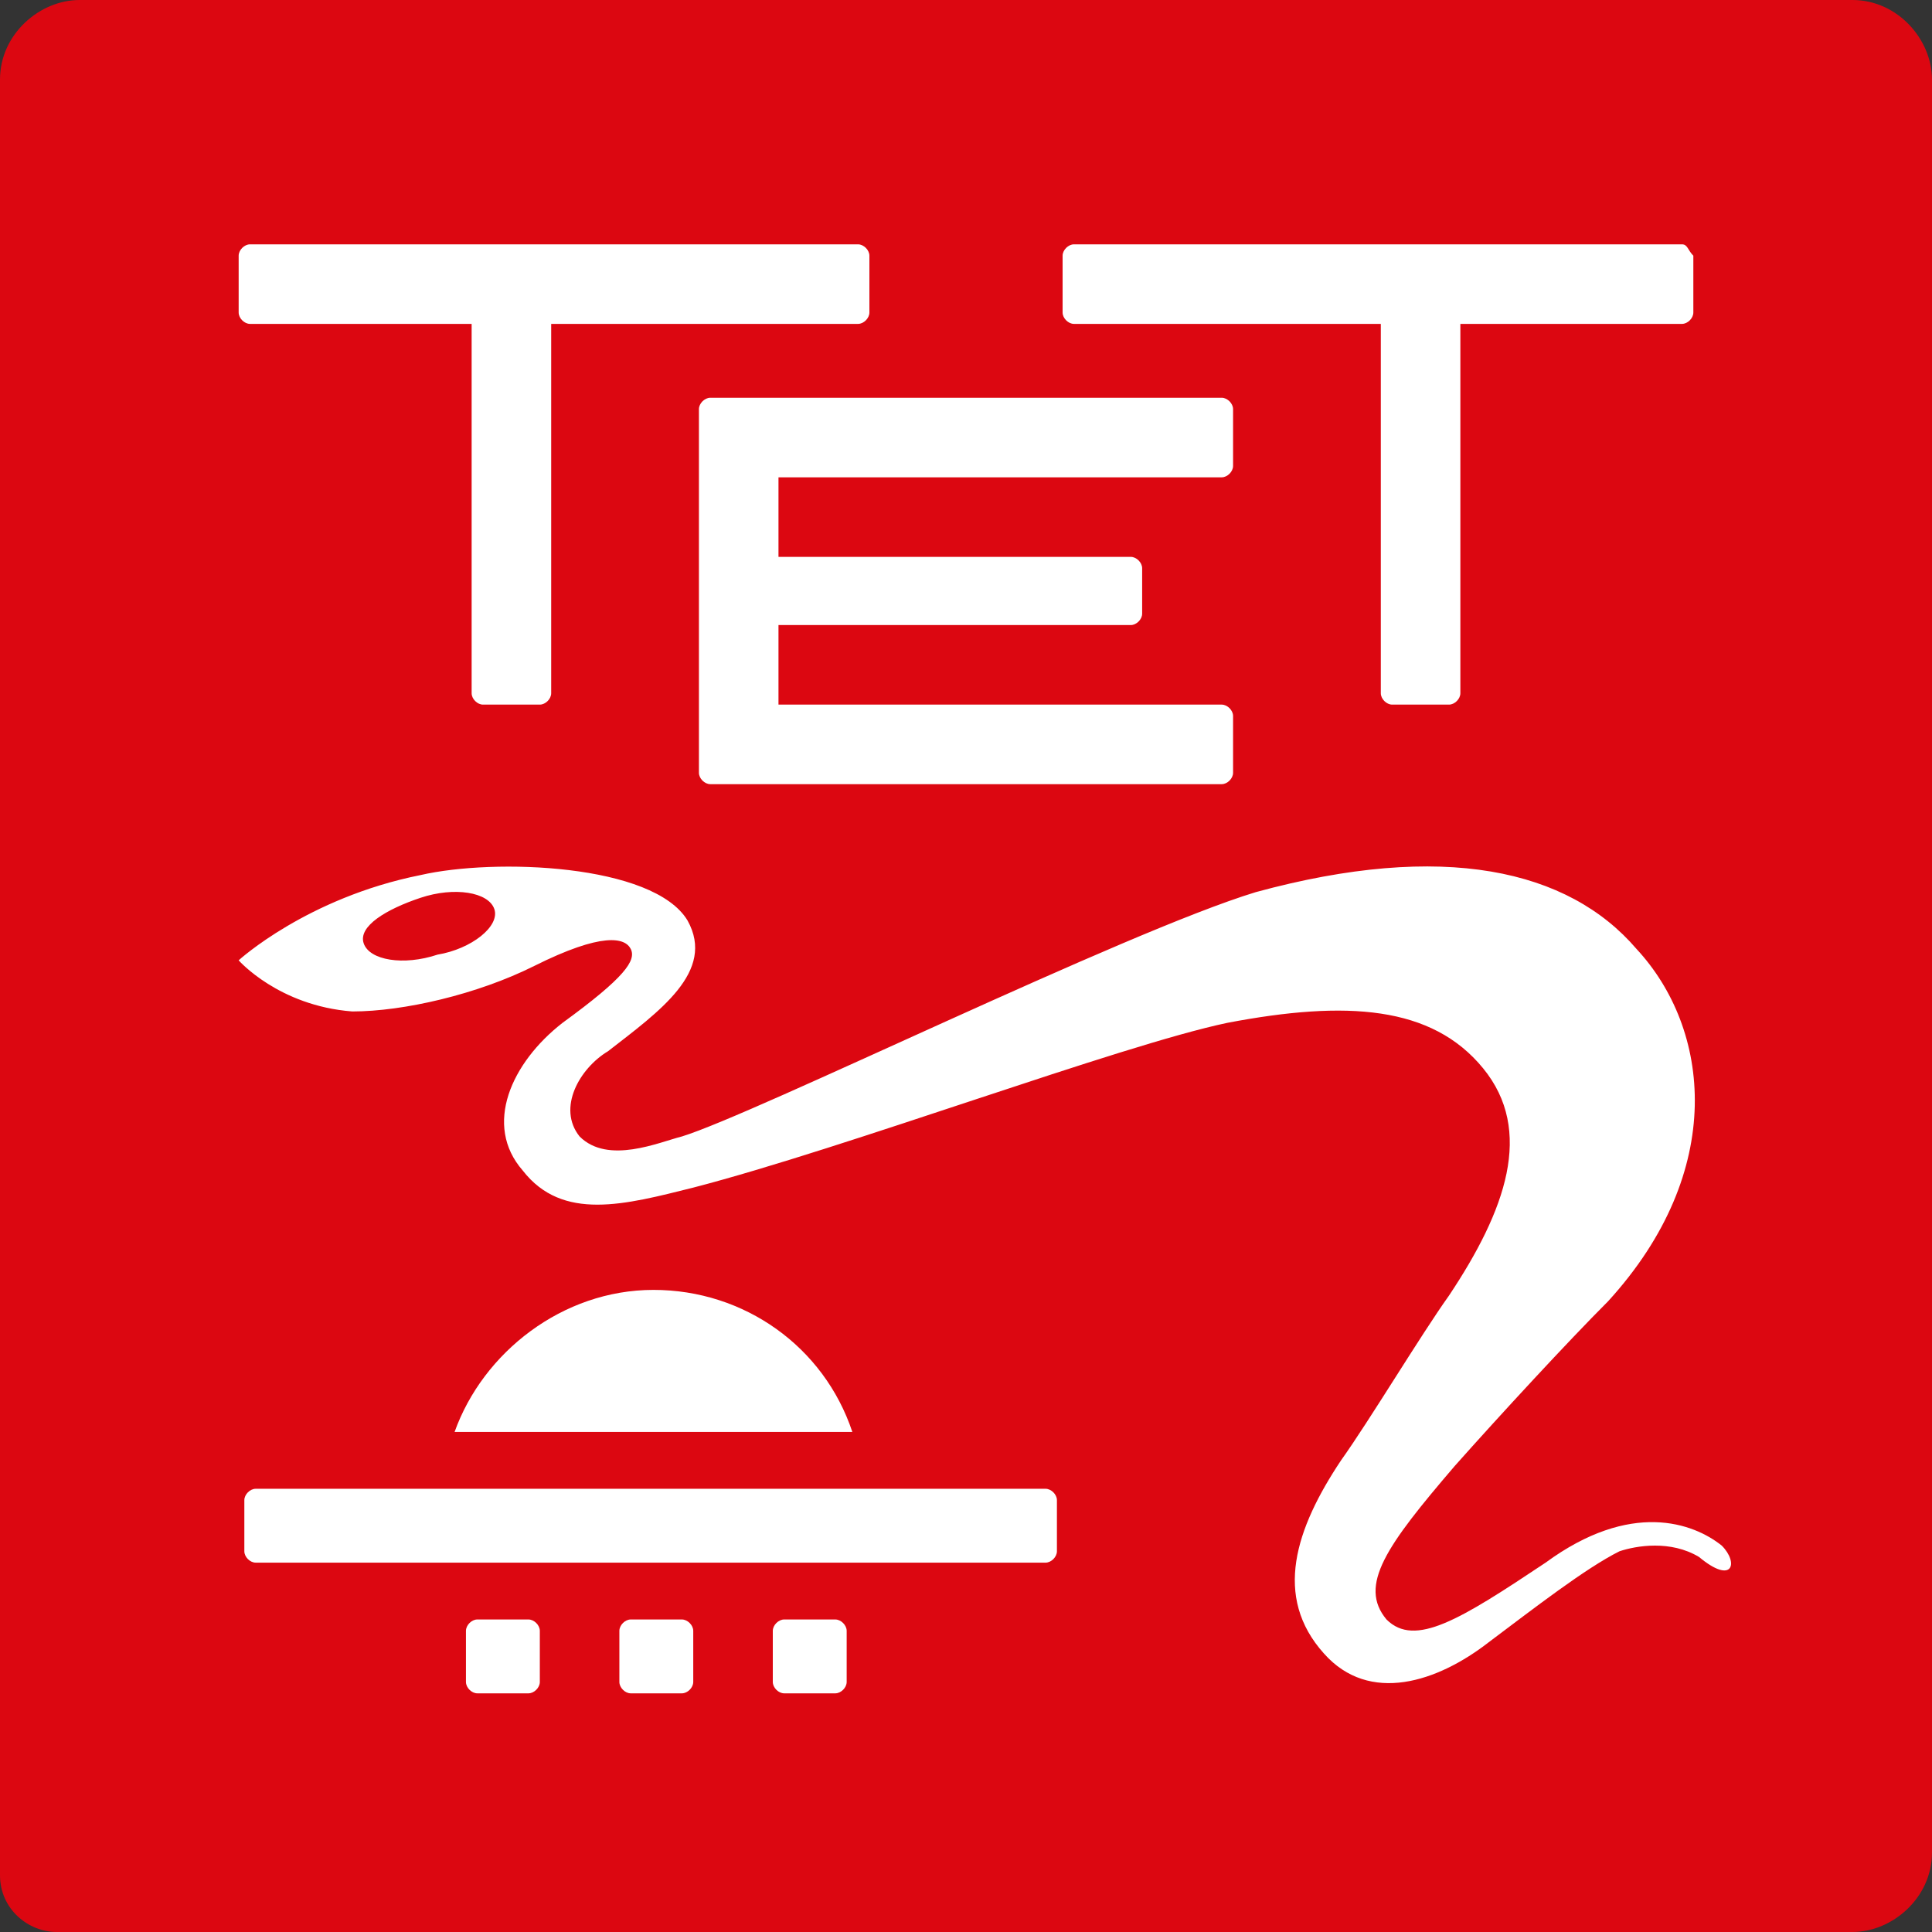 <?xml version="1.0" encoding="UTF-8" standalone="no"?>
<!DOCTYPE svg PUBLIC "-//W3C//DTD SVG 1.1//EN" "http://www.w3.org/Graphics/SVG/1.1/DTD/svg11.dtd">
<svg width="100%" height="100%" viewBox="0 0 34 34" version="1.1" xmlns="http://www.w3.org/2000/svg" xmlns:xlink="http://www.w3.org/1999/xlink" xml:space="preserve" xmlns:serif="http://www.serif.com/" style="fill-rule:evenodd;clip-rule:evenodd;stroke-linejoin:round;stroke-miterlimit:2;">
    <rect x="0" y="0" width="34" height="34" fill="#333333" stroke="none"/>
    <path d="M1,34L32.6,34C33.3,34 34,33.4 34,32.6L34,1.4C34,0.7 33.4,0 32.6,0L1.4,0C0.7,0 0,0.6 0,1.4L0,33C0,33.6 0.5,34 1,34" style="fill:rgb(220,7,17);fill-rule:nonzero;"/>
    <path d="M4.3,26.4C4.3,26.3 4.4,26.2 4.5,26.2L18.4,26.2C18.5,26.2 18.6,26.3 18.6,26.4L18.6,27.3C18.6,27.4 18.5,27.5 18.4,27.5L4.5,27.5C4.4,27.5 4.3,27.4 4.3,27.3L4.3,26.4Z" style="fill:white;fill-rule:nonzero;"/>
    <path d="M8.2,28.7C8.2,28.6 8.3,28.5 8.4,28.5L9.3,28.5C9.4,28.5 9.5,28.6 9.5,28.7L9.5,29.6C9.5,29.7 9.4,29.8 9.3,29.8L8.4,29.8C8.3,29.8 8.2,29.7 8.2,29.6L8.2,28.7Z" style="fill:white;fill-rule:nonzero;"/>
    <path d="M10.9,28.7C10.9,28.6 11,28.5 11.1,28.5L12,28.5C12.1,28.5 12.2,28.6 12.2,28.7L12.2,29.6C12.2,29.7 12.1,29.8 12,29.8L11.1,29.8C11,29.8 10.9,29.7 10.9,29.6L10.9,28.7Z" style="fill:white;fill-rule:nonzero;"/>
    <path d="M13.6,28.7C13.6,28.6 13.7,28.5 13.8,28.5L14.7,28.5C14.8,28.5 14.9,28.6 14.9,28.7L14.9,29.6C14.9,29.7 14.8,29.8 14.7,29.8L13.8,29.8C13.7,29.8 13.6,29.7 13.6,29.6L13.6,28.7Z" style="fill:white;fill-rule:nonzero;"/>
    <path d="M8,25.2C8.5,23.8 9.9,22.7 11.5,22.7C13.1,22.7 14.5,23.7 15,25.2L8,25.2Z" style="fill:white;fill-rule:nonzero;"/>
    <path d="M15.1,4.3L4.4,4.3C4.3,4.3 4.2,4.4 4.2,4.5L4.2,5.5C4.2,5.6 4.3,5.7 4.4,5.7L8.3,5.7L8.3,12.2C8.3,12.3 8.4,12.4 8.5,12.4L9.5,12.4C9.6,12.4 9.7,12.3 9.7,12.2L9.7,5.7L15.1,5.7C15.2,5.7 15.3,5.6 15.3,5.5L15.3,4.5C15.3,4.4 15.2,4.3 15.1,4.3Z" style="fill:white;fill-rule:nonzero;"/>
    <path d="M29.6,4.3L18.9,4.3C18.8,4.3 18.7,4.4 18.7,4.5L18.7,5.5C18.7,5.6 18.8,5.7 18.9,5.7L24.3,5.7L24.3,12.2C24.3,12.3 24.4,12.4 24.5,12.4L25.5,12.4C25.6,12.4 25.7,12.3 25.7,12.2L25.7,5.7L29.6,5.7C29.7,5.7 29.8,5.6 29.8,5.5L29.8,4.5C29.7,4.4 29.7,4.3 29.6,4.3Z" style="fill:white;fill-rule:nonzero;"/>
    <path d="M30.3,27.2C29.8,26.8 28.7,26.4 27.2,27.5C25.7,28.5 24.9,29 24.4,28.5C23.9,27.9 24.4,27.2 25.6,25.8C26.4,24.9 27.6,23.6 28.3,22.9C30.4,20.6 30.1,18.1 28.8,16.7C27.6,15.3 25.4,14.8 22.1,15.7C19.8,16.4 13.3,19.6 12,20C11.6,20.1 10.7,20.5 10.2,20C9.8,19.5 10.2,18.8 10.7,18.5C11.6,17.8 12.6,17.1 12.1,16.2C11.5,15.2 8.7,15.1 7.4,15.4C5.4,15.8 4.2,16.9 4.2,16.9C4.2,16.9 4.9,17.7 6.2,17.8C7.1,17.8 8.4,17.5 9.4,17C10.6,16.4 11,16.5 11.1,16.7C11.2,16.9 11,17.2 9.9,18C9,18.7 8.5,19.8 9.2,20.6C9.9,21.5 11,21.2 12.2,20.9C14.9,20.2 19.7,18.4 21.6,18C23.7,17.6 25.2,17.7 26.1,18.8C27,19.9 26.5,21.3 25.5,22.8C25,23.5 24.1,25 23.6,25.7C22.8,26.9 22.4,28.1 23.3,29.1C24.1,30 25.3,29.6 26.2,28.9C27,28.3 27.9,27.6 28.5,27.3C28.8,27.2 29.4,27.1 29.9,27.4C30.5,27.9 30.6,27.5 30.3,27.2ZM7.7,16.8C7.1,17 6.5,16.9 6.4,16.6C6.3,16.3 6.8,16 7.4,15.8C8,15.6 8.6,15.7 8.7,16C8.8,16.3 8.3,16.7 7.7,16.8Z" style="fill:white;fill-rule:nonzero;"/>
    <path d="M12.3,7.2C12.3,7.1 12.4,7 12.5,7L21.5,7C21.6,7 21.7,7.1 21.7,7.2L21.7,8.2C21.7,8.3 21.6,8.4 21.5,8.4L13.7,8.4L13.7,9.8L19.9,9.8C20,9.8 20.1,9.9 20.1,10L20.1,10.8C20.1,10.9 20,11 19.9,11L13.7,11L13.7,12.4L21.5,12.4C21.6,12.4 21.7,12.5 21.7,12.6L21.7,13.6C21.7,13.7 21.6,13.8 21.5,13.8L12.5,13.8C12.4,13.8 12.3,13.7 12.3,13.6L12.3,7.2Z" style="fill:white;fill-rule:nonzero;"/>
</svg>
